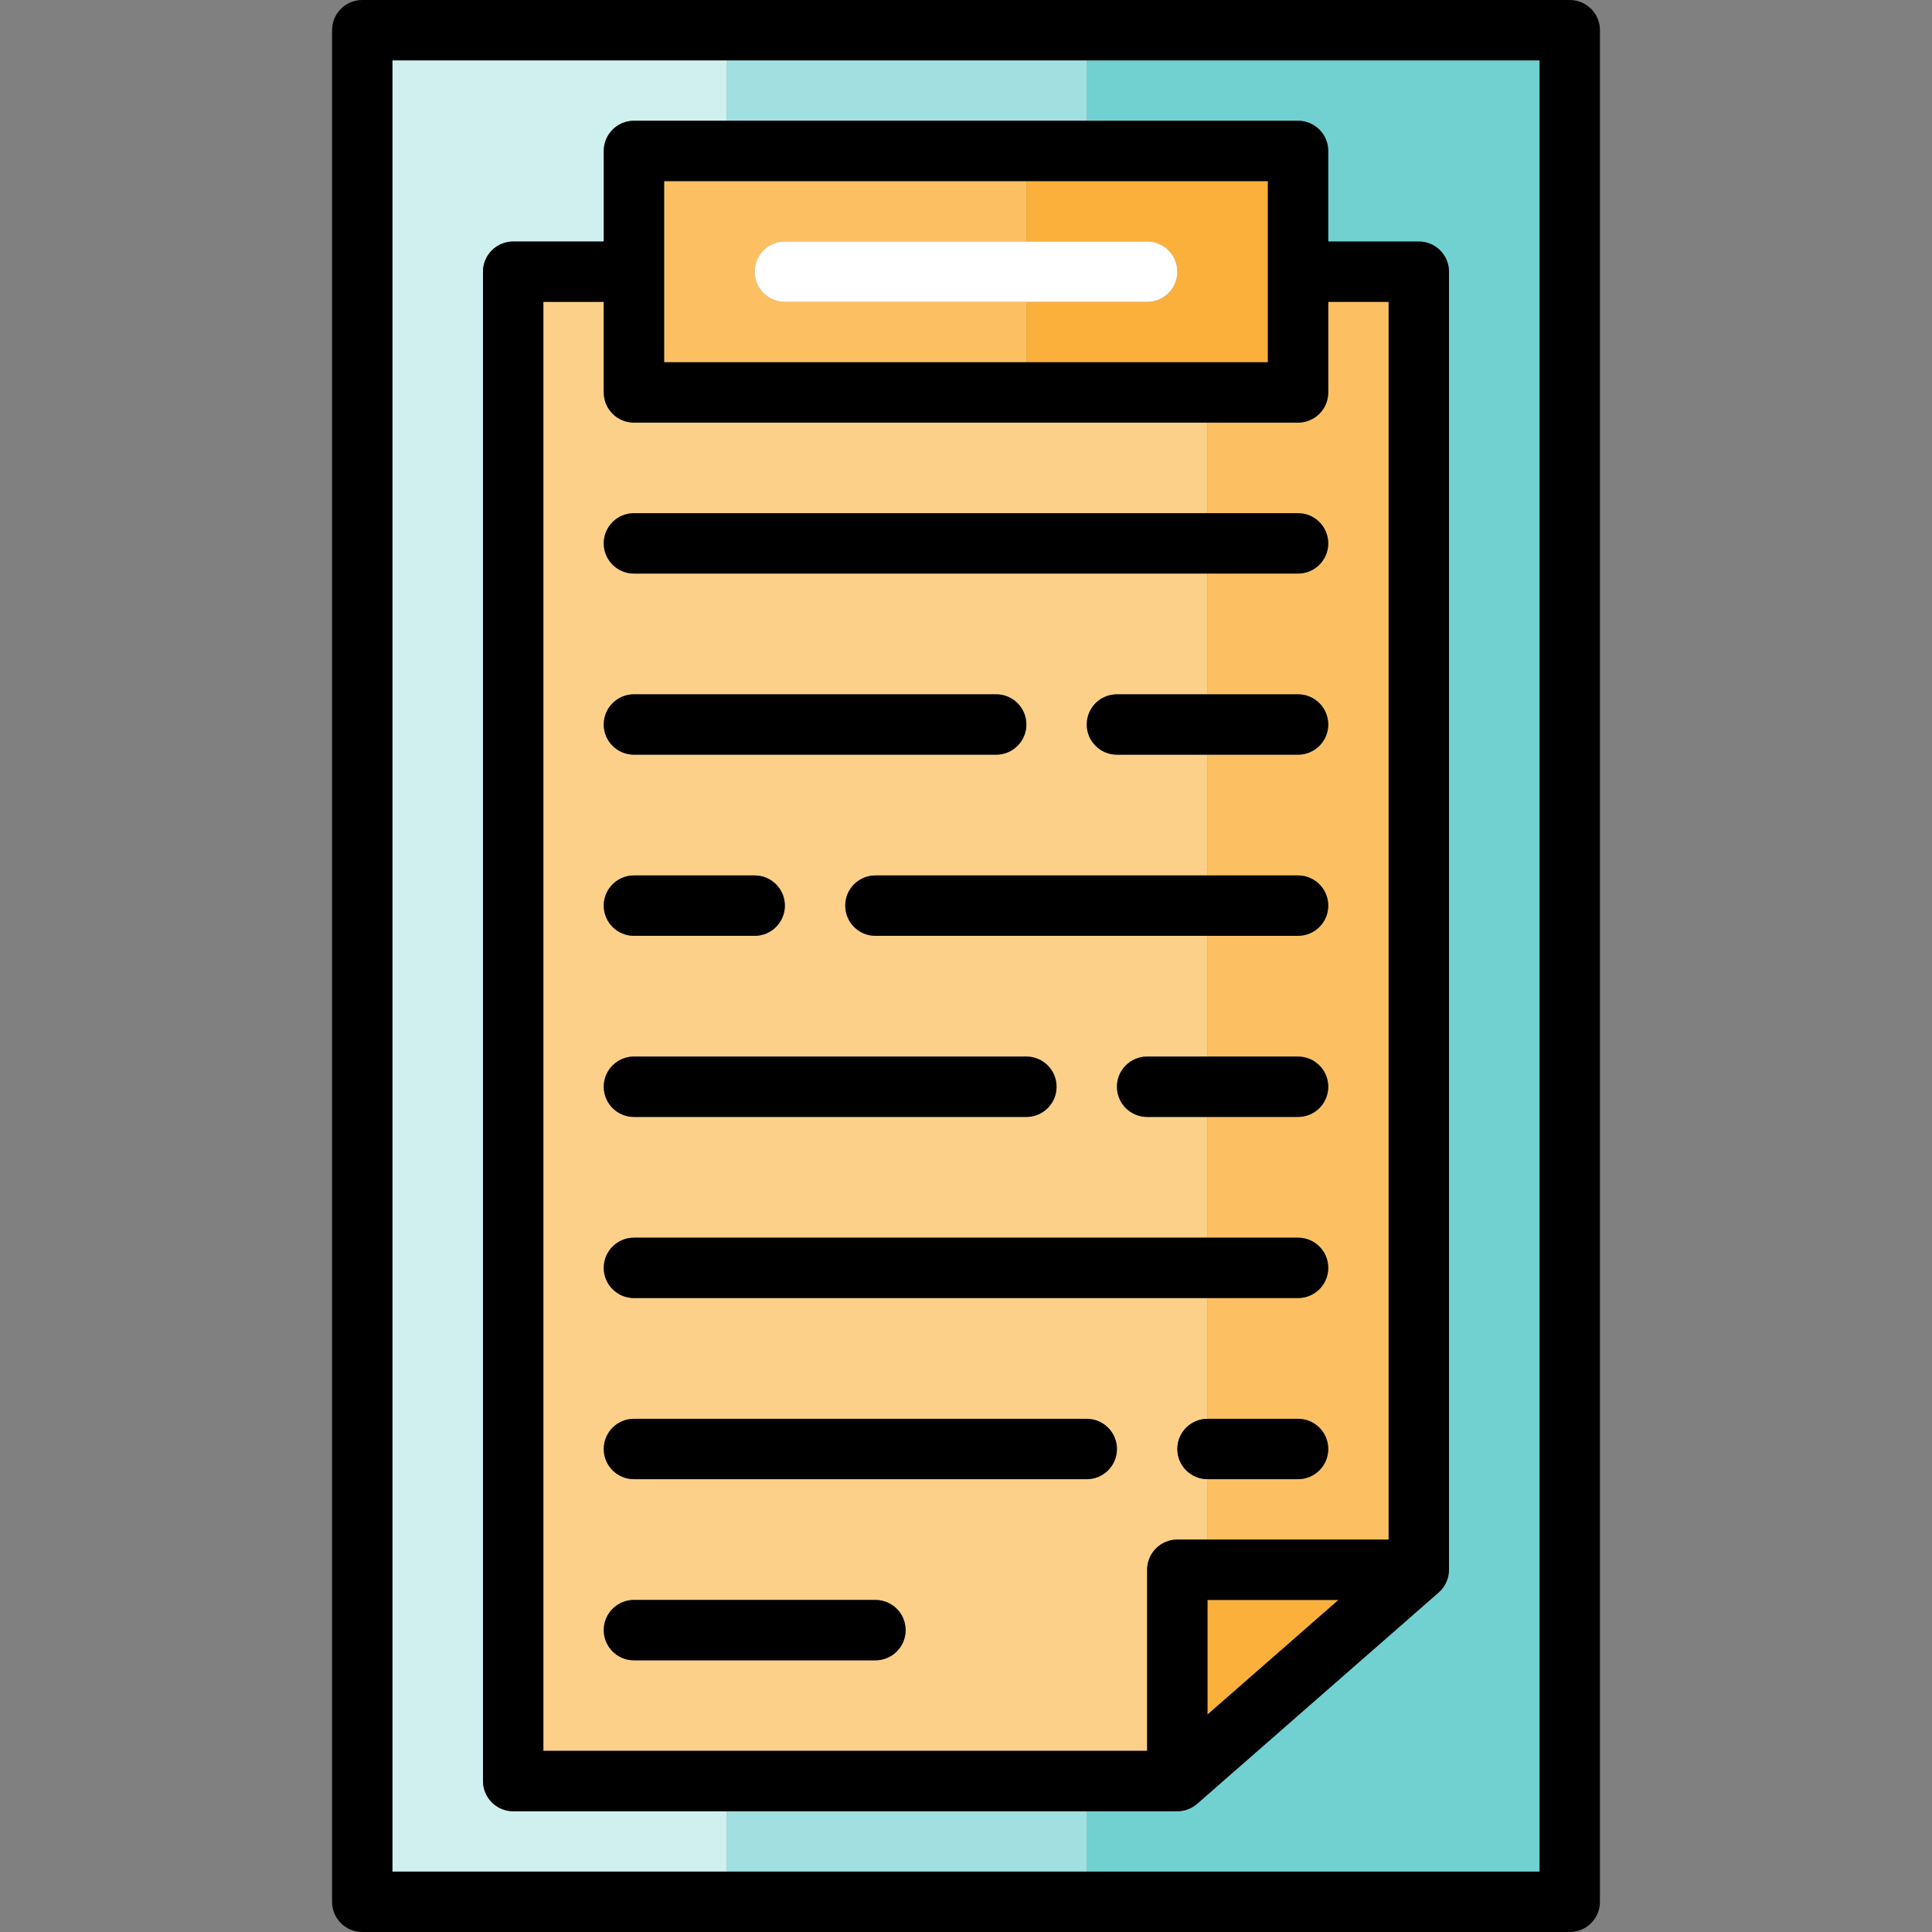 <?xml version="1.0" encoding="iso-8859-1"?>
<!-- Generator: Adobe Illustrator 19.0.0, SVG Export Plug-In . SVG Version: 6.00 Build 0)  -->
<svg version="1.1" id="Layer_1" xmlns="http://www.w3.org/2000/svg" xmlns:xlink="http://www.w3.org/1999/xlink" x="0px" y="0px"
	 viewBox="0 0 489.999 489.999" style="enable-background:new 0 0 489.999 489.999;" xml:space="preserve">
<rect x="0" y="0" width="489.999" height="489.999" fill="#808080" stroke="none"/>
<g>
	<path style="fill:#71D1D1;" d="M275.624,30.625h53.593c4.228,0,7.656,3.428,7.656,7.656V61.25h22.969
		c4.228,0,7.656,3.428,7.656,7.656v329.219c0,0.273-0.016,0.543-0.044,0.808c-0.005,0.051-0.017,0.101-0.023,0.152
		c-0.027,0.216-0.059,0.431-0.104,0.642c-0.012,0.057-0.03,0.112-0.044,0.169c-0.048,0.202-0.1,0.402-0.163,0.597
		c-0.021,0.065-0.048,0.128-0.07,0.193c-0.065,0.182-0.133,0.362-0.21,0.537c-0.033,0.076-0.072,0.149-0.108,0.224
		c-0.076,0.158-0.155,0.314-0.242,0.466c-0.048,0.084-0.099,0.165-0.15,0.248c-0.085,0.137-0.173,0.271-0.266,0.401
		c-0.061,0.086-0.125,0.171-0.19,0.254c-0.094,0.121-0.191,0.238-0.292,0.353c-0.073,0.083-0.146,0.165-0.222,0.244
		c-0.107,0.112-0.218,0.218-0.332,0.323c-0.053,0.049-0.1,0.103-0.155,0.151l-61.25,53.593c-0.03,0.026-0.062,0.048-0.092,0.074
		c-0.083,0.07-0.169,0.136-0.255,0.203c-0.101,0.078-0.201,0.155-0.305,0.228c-0.095,0.067-0.193,0.13-0.291,0.192
		c-0.1,0.063-0.2,0.125-0.303,0.184c-0.107,0.061-0.216,0.119-0.327,0.176c-0.099,0.05-0.198,0.098-0.299,0.144
		c-0.117,0.054-0.236,0.105-0.357,0.153c-0.1,0.04-0.202,0.076-0.303,0.111c-0.123,0.043-0.245,0.084-0.37,0.121
		c-0.11,0.032-0.221,0.059-0.333,0.086c-0.12,0.029-0.238,0.059-0.36,0.082c-0.135,0.026-0.273,0.044-0.41,0.063
		c-0.101,0.014-0.2,0.031-0.302,0.041c-0.243,0.023-0.488,0.037-0.734,0.037h-22.969v15.313h114.844V15.313H275.624V30.625z"/>
	<rect x="184.27" y="459.375" style="fill:#A0E0E0;" width="91.354" height="15.313"/>
	<rect x="184.27" y="15.313" style="fill:#A0E0E0;" width="91.354" height="15.313"/>
	<path style="fill:#D0F0F0;" d="M130.155,459.375c-4.228,0-7.656-3.428-7.656-7.656V68.906c0-4.228,3.428-7.656,7.656-7.656h22.969
		V38.281c0-4.228,3.428-7.656,7.656-7.656h23.49V15.313H99.53v459.375h84.74v-15.313H130.155z"/>
	<path style="fill:#FCC062;" d="M329.218,130.156c4.228,0,7.656,3.428,7.656,7.656c0,4.228-3.428,7.656-7.656,7.656h-22.969v30.625
		h22.969c4.228,0,7.656,3.428,7.656,7.656c0,4.228-3.428,7.656-7.656,7.656h-22.969v30.625h22.969c4.228,0,7.656,3.428,7.656,7.656
		c0,4.228-3.428,7.656-7.656,7.656h-22.969v30.625h22.969c4.228,0,7.656,3.428,7.656,7.656s-3.428,7.656-7.656,7.656h-22.969v30.625
		h22.969c4.228,0,7.656,3.428,7.656,7.656s-3.428,7.656-7.656,7.656h-22.969v30.625l0,0h22.968c4.228,0,7.656,3.428,7.656,7.656
		s-3.428,7.656-7.656,7.656h-22.968l0,0v15.313h45.937V76.562h-15.313v22.969c0,4.228-3.428,7.656-7.656,7.656h-22.968v22.969
		L329.218,130.156L329.218,130.156z"/>
	<path style="fill:#FDD089;" d="M306.249,375.156c-4.228,0-7.656-3.428-7.656-7.656s3.428-7.656,7.656-7.656v-30.625H160.78
		c-4.228,0-7.656-3.428-7.656-7.656s3.428-7.656,7.656-7.656h145.469v-30.625h-15.312c-4.228,0-7.656-3.428-7.656-7.656
		s3.428-7.656,7.656-7.656h15.312v-30.625H222.03c-4.228,0-7.656-3.428-7.656-7.656c0-4.228,3.428-7.656,7.656-7.656h84.219v-30.625
		H283.28c-4.228,0-7.656-3.428-7.656-7.656c0-4.228,3.428-7.656,7.656-7.656h22.969v-30.625H160.78
		c-4.228,0-7.656-3.428-7.656-7.656c0-4.228,3.428-7.656,7.656-7.656h145.469V107.19H160.78c-4.228,0-7.656-3.428-7.656-7.656
		V76.562h-15.313v367.5h153.125v-45.937c0-4.228,3.428-7.656,7.656-7.656h7.656L306.249,375.156L306.249,375.156z M160.78,176.093
		h91.875c4.228,0,7.656,3.428,7.656,7.656c0,4.228-3.428,7.656-7.656,7.656H160.78c-4.228,0-7.656-3.428-7.656-7.656
		C153.124,179.522,156.552,176.093,160.78,176.093z M160.78,222.031h30.625c4.228,0,7.656,3.428,7.656,7.656
		c0,4.228-3.428,7.656-7.656,7.656H160.78c-4.228,0-7.656-3.428-7.656-7.656S156.552,222.031,160.78,222.031z M160.78,267.969
		h99.531c4.228,0,7.656,3.428,7.656,7.656s-3.428,7.656-7.656,7.656H160.78c-4.228,0-7.656-3.428-7.656-7.656
		S156.552,267.969,160.78,267.969z M222.03,421.094h-61.25c-4.228,0-7.656-3.428-7.656-7.656s3.428-7.656,7.656-7.656h61.25
		c4.228,0,7.656,3.428,7.656,7.656C229.686,417.666,226.258,421.094,222.03,421.094z M275.624,375.156H160.78
		c-4.228,0-7.656-3.428-7.656-7.656s3.428-7.656,7.656-7.656h114.844c4.228,0,7.656,3.428,7.656,7.656
		S279.852,375.156,275.624,375.156z"/>
	<polygon style="fill:#FBB03B;" points="306.249,434.846 339.466,405.781 306.249,405.781 	"/>
	<path style="fill:#FBB03B;" d="M260.312,45.938V61.25h30.625c4.228,0,7.656,3.428,7.656,7.656s-3.428,7.656-7.656,7.656h-30.625
		v15.313h61.25V45.938H260.312z"/>
	<path style="fill:#FCC062;" d="M199.061,76.562c-4.228,0-7.656-3.428-7.656-7.656s3.428-7.656,7.656-7.656h61.25V45.938h-91.875
		v45.937h91.875V76.562H199.061z"/>
	<path d="M398.124,0H91.874c-4.228,0-7.656,3.428-7.656,7.656v474.687c0,4.228,3.428,7.656,7.656,7.656h1.043h91.354h91.354h122.5
		c4.228,0,7.656-3.428,7.656-7.656V7.656C405.78,3.428,402.352,0,398.124,0z M390.468,474.687H275.624H184.27H99.53V15.313h84.74
		h91.354h114.844V474.687z"/>
	<path d="M160.78,30.625c-4.228,0-7.656,3.428-7.656,7.656V61.25h-22.969c-4.228,0-7.656,3.428-7.656,7.656v382.813
		c0,4.228,3.428,7.656,7.656,7.656h54.115h91.354h22.969c0.246,0,0.491-0.014,0.734-0.037c0.102-0.01,0.201-0.027,0.302-0.041
		c0.137-0.019,0.274-0.036,0.41-0.063c0.122-0.023,0.241-0.054,0.36-0.082c0.111-0.027,0.223-0.054,0.333-0.086
		c0.125-0.036,0.248-0.078,0.37-0.121c0.102-0.035,0.203-0.071,0.303-0.111c0.121-0.048,0.239-0.099,0.357-0.153
		c0.101-0.046,0.2-0.094,0.299-0.144c0.11-0.056,0.219-0.114,0.327-0.176c0.103-0.059,0.203-0.121,0.303-0.184
		c0.098-0.063,0.196-0.125,0.291-0.192c0.104-0.073,0.204-0.15,0.305-0.228c0.086-0.067,0.172-0.133,0.255-0.203
		c0.03-0.026,0.063-0.048,0.092-0.074l61.25-53.593c0.054-0.048,0.102-0.102,0.155-0.151c0.113-0.105,0.225-0.212,0.332-0.323
		c0.076-0.08,0.15-0.162,0.222-0.244c0.101-0.115,0.198-0.232,0.292-0.353c0.065-0.084,0.129-0.168,0.19-0.254
		c0.093-0.131,0.181-0.265,0.266-0.401c0.051-0.082,0.102-0.164,0.15-0.248c0.087-0.152,0.165-0.308,0.242-0.466
		c0.036-0.075,0.074-0.148,0.108-0.224c0.078-0.175,0.146-0.355,0.21-0.537c0.023-0.065,0.049-0.127,0.07-0.193
		c0.064-0.195,0.116-0.395,0.163-0.597c0.014-0.057,0.031-0.112,0.044-0.169c0.045-0.21,0.077-0.425,0.104-0.642
		c0.007-0.051,0.018-0.101,0.023-0.152c0.028-0.266,0.044-0.535,0.044-0.808V68.906c0-4.228-3.428-7.656-7.656-7.656h-22.969V38.281
		c0-4.228-3.428-7.656-7.656-7.656h-53.593h-91.354C184.271,30.625,160.78,30.625,160.78,30.625z M290.937,398.125v45.937H137.812
		v-367.5h15.313v22.969c0,4.228,3.428,7.656,7.656,7.656h145.468h22.969c4.228,0,7.656-3.428,7.656-7.656V76.562h15.313v313.906
		h-45.938h-7.656C294.365,390.469,290.937,393.897,290.937,398.125z M306.249,434.846v-29.065h33.217L306.249,434.846z
		 M321.561,91.875h-61.25h-91.875V45.938h91.875h61.25V91.875z"/>
	<path style="fill:#FFFFFF;" d="M191.405,68.906c0,4.228,3.428,7.656,7.656,7.656h61.25h30.625c4.228,0,7.656-3.428,7.656-7.656
		s-3.428-7.656-7.656-7.656h-30.625h-61.25C194.833,61.25,191.405,64.678,191.405,68.906z"/>
	<path d="M336.874,137.813c0-4.228-3.428-7.656-7.656-7.656h-22.969H160.78c-4.228,0-7.656,3.428-7.656,7.656
		c0,4.228,3.428,7.656,7.656,7.656h145.469h22.969C333.446,145.469,336.874,142.041,336.874,137.813z"/>
	<path d="M160.78,191.406h91.875c4.228,0,7.656-3.428,7.656-7.656c0-4.228-3.428-7.656-7.656-7.656H160.78
		c-4.228,0-7.656,3.428-7.656,7.656C153.124,187.978,156.552,191.406,160.78,191.406z"/>
	<path d="M160.78,237.344h30.625c4.228,0,7.656-3.428,7.656-7.656c0-4.228-3.428-7.656-7.656-7.656H160.78
		c-4.228,0-7.656,3.428-7.656,7.656S156.552,237.344,160.78,237.344z"/>
	<path d="M336.874,275.625c0-4.228-3.428-7.656-7.656-7.656h-22.969h-15.312c-4.228,0-7.656,3.428-7.656,7.656
		s3.428,7.656,7.656,7.656h15.312h22.969C333.446,283.281,336.874,279.853,336.874,275.625z"/>
	<path d="M160.78,283.281h99.531c4.228,0,7.656-3.428,7.656-7.656s-3.428-7.656-7.656-7.656H160.78
		c-4.228,0-7.656,3.428-7.656,7.656S156.552,283.281,160.78,283.281z"/>
	<path d="M336.874,321.562c0-4.228-3.428-7.656-7.656-7.656h-22.969H160.78c-4.228,0-7.656,3.428-7.656,7.656
		s3.428,7.656,7.656,7.656h145.469h22.969C333.446,329.219,336.874,325.791,336.874,321.562z"/>
	<path d="M275.624,359.844H160.78c-4.228,0-7.656,3.428-7.656,7.656s3.428,7.656,7.656,7.656h114.844
		c4.228,0,7.656-3.428,7.656-7.656S279.852,359.844,275.624,359.844z"/>
	<path d="M222.03,405.781h-61.25c-4.228,0-7.656,3.428-7.656,7.656s3.428,7.656,7.656,7.656h61.25c4.228,0,7.656-3.428,7.656-7.656
		C229.686,409.209,226.258,405.781,222.03,405.781z"/>
	<path d="M336.874,183.75c0-4.228-3.428-7.656-7.656-7.656h-22.969H283.28c-4.228,0-7.656,3.428-7.656,7.656
		c0,4.228,3.428,7.656,7.656,7.656h22.969h22.969C333.446,191.406,336.874,187.978,336.874,183.75z"/>
	<path d="M336.874,229.687c0-4.228-3.428-7.656-7.656-7.656h-22.969H222.03c-4.228,0-7.656,3.428-7.656,7.656
		c0,4.228,3.428,7.656,7.656,7.656h84.219h22.969C333.446,237.344,336.874,233.916,336.874,229.687z"/>
	<path d="M329.218,375.156c4.228,0,7.656-3.428,7.656-7.656s-3.428-7.656-7.656-7.656h-22.969l0,0c-4.228,0-7.656,3.428-7.656,7.656
		s3.428,7.656,7.656,7.656l0,0H329.218z"/>
</g>
<g>
</g>
<g>
</g>
<g>
</g>
<g>
</g>
<g>
</g>
<g>
</g>
<g>
</g>
<g>
</g>
<g>
</g>
<g>
</g>
<g>
</g>
<g>
</g>
<g>
</g>
<g>
</g>
<g>
</g>
</svg>
